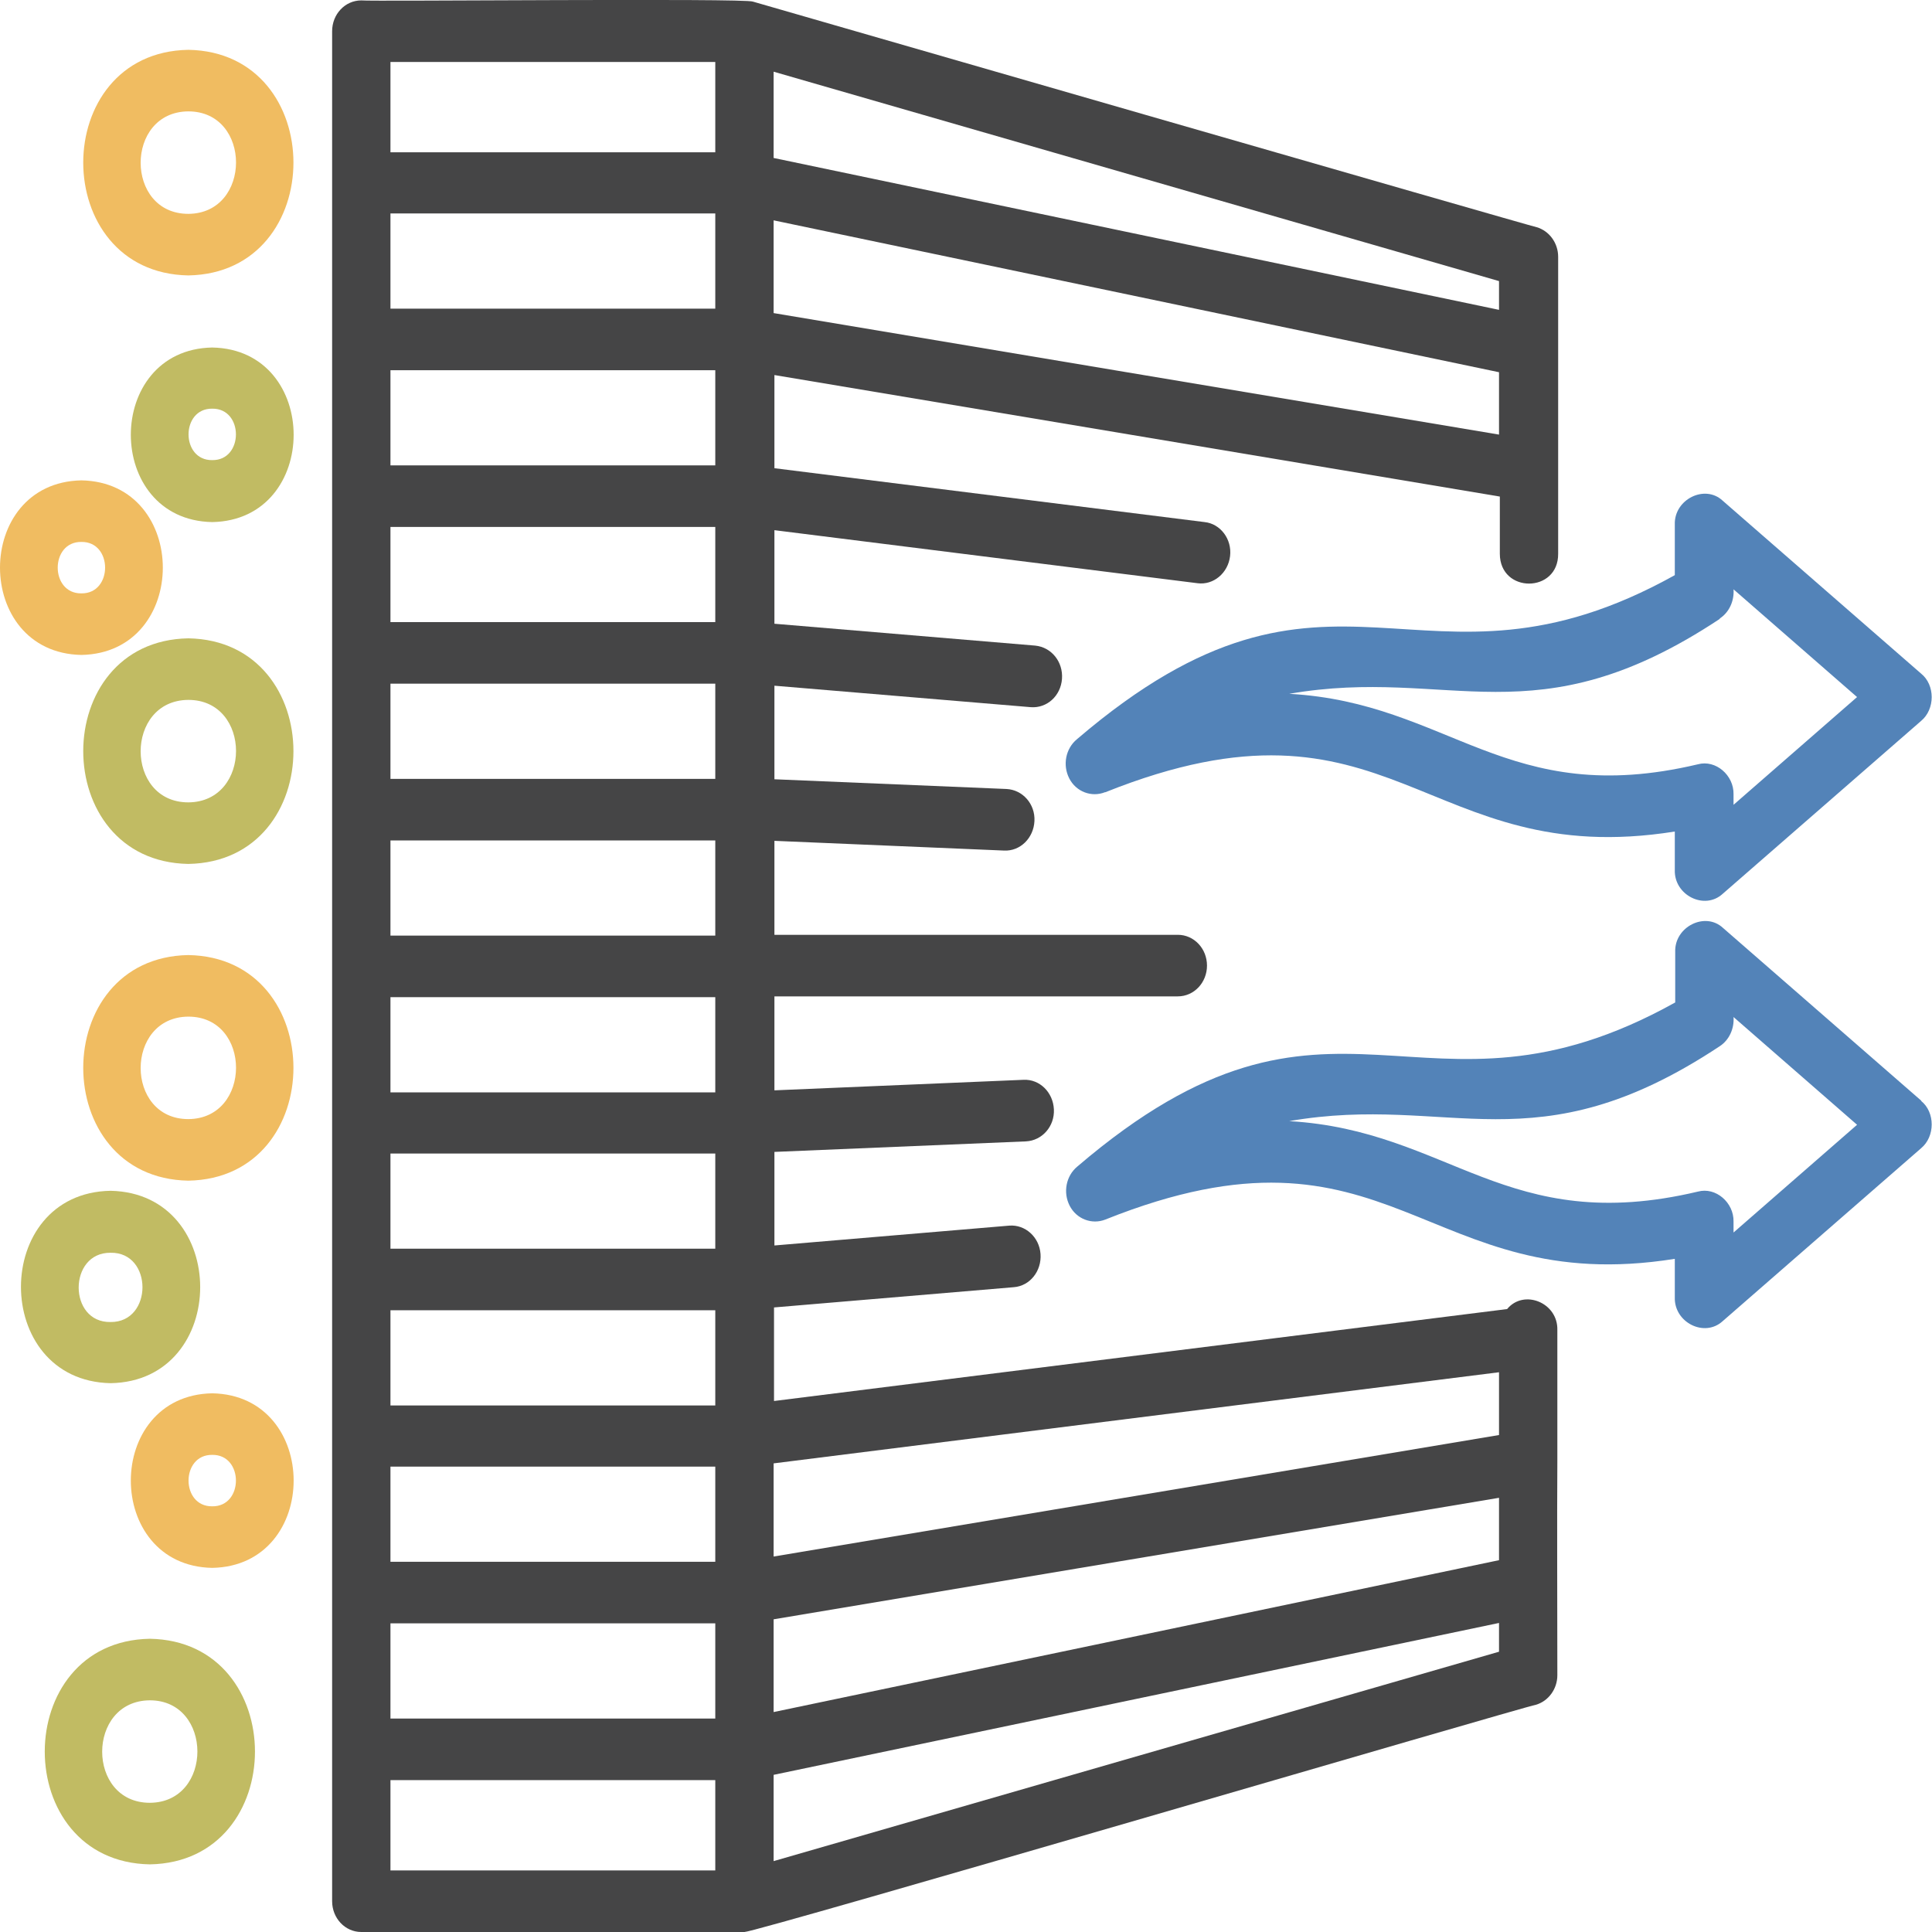<?xml version="1.0" encoding="UTF-8"?>
<svg id="Layer_2" data-name="Layer 2" xmlns="http://www.w3.org/2000/svg" viewBox="0 0 47.7 47.7">
  <defs>
    <style>
      .cls-1 {
        fill: #5383b8;
      }

      .cls-1, .cls-2, .cls-3, .cls-4 {
        stroke-width: 0px;
      }

      .cls-2 {
        fill: #454546;
      }

      .cls-3 {
        fill: #c1bb63;
      }

      .cls-4 {
        fill: #f0bc61;
      }
    </style>
  </defs>
  <g id="Layer_1-2" data-name="Layer 1">
    <g>
      <path class="cls-4" d="M2.01,16.17c2.68-.05,2.68-4.26,0-4.31-2.68.05-2.68,4.26,0,4.31ZM2.01,13.38c.78-.01.78,1.28,0,1.27-.78.01-.78-1.28,0-1.27Z"/>
      <path class="cls-1" d="M47.44,27.18s-4.9-4.27-4.9-4.27c-.44-.41-1.2-.03-1.18.59v1.25c-6.3,3.51-8.38-1.41-14.76,4.05-.28.23-.36.64-.19.97.17.33.55.47.88.34,7.1-2.84,7.85,1.96,14.06.97,0,0,0,.95,0,.95-.02.62.73,1,1.18.59,0,0,4.9-4.27,4.9-4.27.35-.29.35-.89,0-1.17ZM42.8,30.42v-.26c.01-.47-.44-.86-.88-.74-4.73,1.12-6.13-1.51-10.09-1.74,3.98-.69,6.06,1.18,10.63-1.85.23-.15.36-.43.34-.72l3.05,2.66-3.05,2.66Z"/>
      <path class="cls-2" d="M38.45,36.07s0-3.04,0-3.04c0-.02,0-.17,0-.19.02-.68-.83-1.02-1.24-.52l-18.1,2.27v-2.31l5.92-.5c.4-.03.69-.4.66-.82-.03-.42-.38-.73-.77-.7l-5.8.49v-2.31l6.21-.26c.4-.02.71-.37.69-.79-.02-.42-.35-.75-.75-.73l-6.15.26v-2.32h9.96c.4,0,.72-.34.72-.76s-.32-.76-.72-.76h-9.96v-2.32l5.67.24c.4.02.73-.31.75-.73.02-.42-.29-.77-.69-.79l-5.73-.24v-2.31l6.33.53c.4.03.74-.28.77-.7.03-.42-.26-.78-.66-.82l-6.44-.54v-2.31l10.45,1.31c.39.05.75-.25.8-.67.05-.42-.24-.8-.63-.84l-10.62-1.33v-2.3l17.91,3s0,1.41,0,1.41c0,.99,1.45.98,1.44,0,0-2.15,0-5.18,0-7.33,0-.34-.22-.64-.53-.73C37.92,5.62,18.59.04,18.59.04c-.18-.09-9.46,0-9.67-.03-.4,0-.72.34-.72.76v46.17c0,.42.32.76.72.76,0,0,9.46,0,9.46,0,.27.01,19.27-5.57,19.54-5.61.31-.09.53-.39.53-.73,0-1.29-.01-3.98,0-5.29ZM19.1,1.77l17.91,5.17v.71l-17.91-3.75V1.77ZM19.1,5.44l17.91,3.75v1.54l-17.91-3v-2.29ZM9.64,20.75h8.02v2.35h-8.02v-2.35ZM9.64,24.62h8.02v2.35h-8.02v-2.35ZM17.66,46.18h-8.02v-2.23h8.02v2.23ZM17.66,42.43h-8.02v-2.35h8.02v2.35ZM17.66,38.56h-8.02v-2.35h8.02v2.35ZM17.66,34.7h-8.02v-2.35h8.02v2.35ZM17.66,30.83h-8.02v-2.35h8.02v2.35ZM17.66,19.23h-8.02v-2.35h8.02v2.35ZM17.66,15.36h-8.02v-2.35h8.02v2.35ZM17.66,11.49h-8.02s0-2.35,0-2.35h8.02v2.35ZM17.66,7.62h-8.02v-2.35h8.02v2.35ZM17.66,3.76h-8.02V1.53h8.02v2.23ZM37.01,40.78l-17.91,5.17v-2.13l17.91-3.75v.71ZM37.01,38.52l-17.91,3.75v-2.29l17.91-3v1.54ZM37.01,35.43l-17.91,3v-2.3l17.91-2.25v1.55Z"/>
      <path class="cls-1" d="M27.29,19.56c7.1-2.84,7.85,1.96,14.06.97,0,0,0,.95,0,.95-.02.62.73,1,1.18.59,0,0,4.9-4.27,4.9-4.27.35-.29.35-.89,0-1.17,0,0-4.9-4.27-4.9-4.27-.44-.41-1.2-.03-1.18.59v1.25c-6.3,3.51-8.38-1.41-14.76,4.05-.28.23-.36.64-.19.97.17.33.55.47.88.34ZM42.46,15.27c.23-.15.36-.43.34-.72l3.05,2.66-3.05,2.66v-.26c.01-.47-.44-.86-.88-.74-4.73,1.12-6.13-1.52-10.09-1.74,3.98-.69,6.06,1.18,10.63-1.85Z"/>
      <path class="cls-4" d="M4.65,6.8c3.46-.06,3.46-5.51,0-5.57-3.46.06-3.46,5.51,0,5.57ZM4.65,2.75c1.57,0,1.57,2.52,0,2.53-1.57,0-1.57-2.52,0-2.53Z"/>
      <path class="cls-4" d="M5.24,34.4c-2.68.05-2.68,4.26,0,4.31,2.68-.05,2.68-4.26,0-4.31ZM5.24,37.19c-.78.01-.78-1.28,0-1.27.78-.01.78,1.28,0,1.27Z"/>
      <path class="cls-3" d="M3.7,40.46c-3.46.06-3.46,5.51,0,5.57,3.46-.06,3.46-5.51,0-5.57ZM3.7,44.51c-1.57,0-1.57-2.52,0-2.53,1.56,0,1.57,2.52,0,2.53Z"/>
      <path class="cls-3" d="M4.65,15.76c-3.46.06-3.46,5.51,0,5.57,3.46-.06,3.46-5.51,0-5.57ZM4.65,19.81c-1.57,0-1.57-2.52,0-2.53,1.57,0,1.57,2.52,0,2.53Z"/>
      <path class="cls-3" d="M5.24,8.58c-2.68.05-2.68,4.26,0,4.31,2.68-.05,2.68-4.26,0-4.31ZM5.24,11.36c-.78.01-.78-1.28,0-1.27.78-.01.78,1.28,0,1.27Z"/>
      <path class="cls-4" d="M4.65,29.15c3.46-.06,3.46-5.51,0-5.57-3.46.06-3.46,5.51,0,5.57ZM4.65,27.63c-1.57,0-1.57-2.52,0-2.53,1.57,0,1.57,2.52,0,2.53Z"/>
      <path class="cls-3" d="M2.73,34.15c2.95-.05,2.95-4.69,0-4.75-2.95.05-2.95,4.69,0,4.75ZM2.73,30.93c1.05-.02,1.05,1.72,0,1.71-1.05.02-1.05-1.72,0-1.71Z"/>
    </g>
  </g>
</svg>